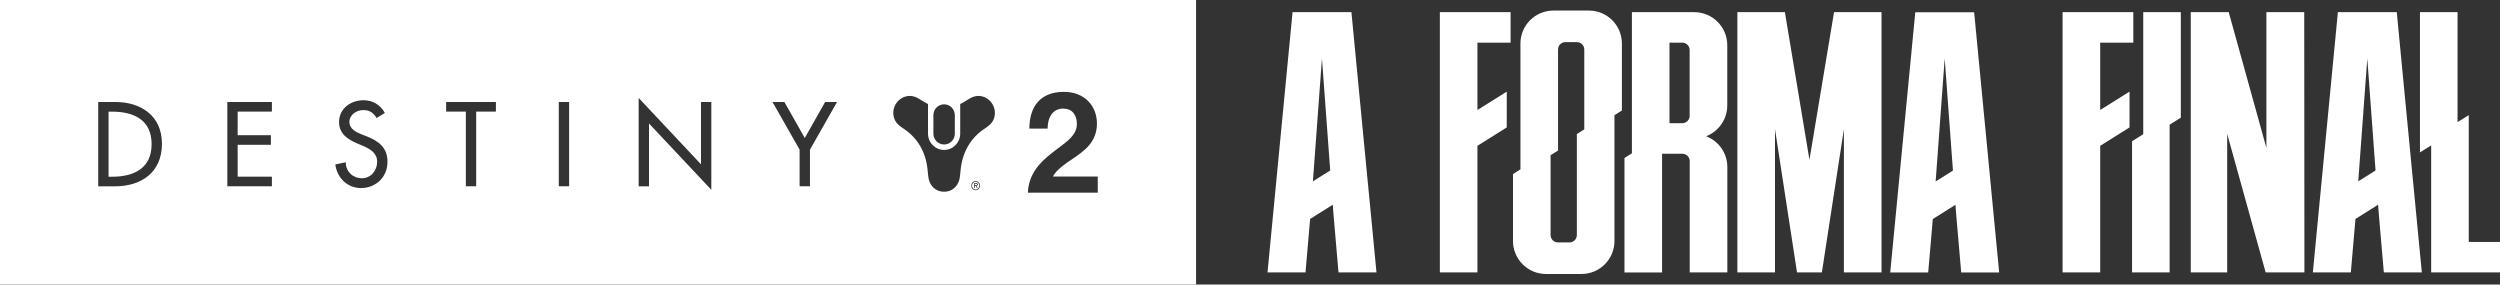 <?xml version="1.0" encoding="UTF-8"?>
<svg id="Layer_2" data-name="Layer 2" xmlns="http://www.w3.org/2000/svg" viewBox="0 0 671.96 76.48">
  <rect x="0" y="0" width="671.96" height="76.48" fill="#333333" stroke="none"/>
  <defs>
    <style>
      .cls-1 {
        fill: #fff;
      }
    </style>
  </defs>
  <g id="LOGO_WHITE" data-name="LOGO WHITE">
    <g>
      <path class="cls-1" d="m262.24,48.86c-.53,0-.98.46-.98,1.04s.45,1.05.98,1.05c.53,0,.98-.46.98-1.05s-.45-1.04-.98-1.04Zm.55,1.71h-.21l-.38-.62h-.21v.62h-.18v-1.35h.55c.23,0,.45.07.45.36,0,.27-.17.36-.4.37l.38.62Z"/>
      <path class="cls-1" d="m262.32,49.41h-.34v.35h.21c.16,0,.43.03.43-.18,0-.14-.17-.17-.31-.17Z"/>
      <path class="cls-1" d="m0,76.48h321.48V0H0v76.48Zm262.24-25.35c-.65,0-1.16-.55-1.16-1.24s.51-1.24,1.16-1.23c.65,0,1.16.55,1.16,1.23s-.51,1.24-1.16,1.24Zm23.6-21.95c-2.63,0-4.2,1.94-4.27,5.39h-4.89c0-6.05,3.05-9.88,9.27-9.88,5.69,0,8.89,3.91,8.89,8.49,0,5-3.36,7.36-6.57,9.54-2.02,1.32-4.39,3.02-5.27,4.73h12.06v4.34h-18.78c.19-5.08,3.32-8.18,6.3-10.54,3.28-2.64,6.87-4.5,6.87-7.91,0-2.48-1.3-4.15-3.63-4.15Zm-34.96,1.78c0-1.61,1.29-2.92,2.88-2.92s2.88,1.31,2.88,2.92v5.03c-.04,1.58-1.32,2.85-2.88,2.85s-2.84-1.27-2.88-2.85v-5.03Zm-6.32-5.18c1.79,0,3.01,1.25,4.54,2.01.11.05.22.1.33.15v7.96c0,2.43,1.94,4.4,4.33,4.4,2.36,0,4.29-1.93,4.33-4.32v-8.04c.11-.05.23-.1.33-.15,1.53-.75,2.75-2.01,4.54-2.01,3.04,0,5.23,3.16,4.2,6.07-.46,1.28-1.37,1.98-2.44,2.68-1.29.84-2.46,1.88-3.42,3.1-1.42,1.81-2.37,3.96-2.83,6.22-.22,1.08-.35,2.5-.44,3.5-.21,2.3-1.77,4.18-4.27,4.18s-4.07-1.88-4.27-4.18c-.09-1-.22-2.42-.44-3.5-.45-2.26-1.4-4.42-2.83-6.22-.96-1.22-2.13-2.26-3.42-3.1-1.07-.7-1.99-1.4-2.44-2.68-1.04-2.91,1.16-6.07,4.2-6.07Zm-33.72,1.64l5.47,9.67,5.47-9.67h3.2l-7.28,12.8v9.85h-2.78v-9.85s-7.28-12.8-7.28-12.8h3.2Zm-39.17-1.08l16.74,17.82v-16.74h2.78v23.59s-16.75-17.82-16.75-17.82v16.89h-2.78v-23.74Zm-21.48,1.08h2.78v22.65h-2.78v-22.65Zm-30.27,0h13.37v2.58h-5.3v20.07h-2.78v-20.07s-5.3,0-5.3,0v-2.58Zm-22.4,11.78l-1.54-.66c-2.54-1.11-4.85-2.58-4.85-5.74,0-3.67,3.2-5.86,6.57-5.86,2.49,0,4.53,1.23,5.74,3.43l-2.22,1.35c-.83-1.41-1.89-2.13-3.58-2.13-1.78,0-3.73,1.23-3.73,3.21,0,1.77,1.72,2.7,3.11,3.24l1.6.63c3.17,1.26,5.53,3.03,5.53,6.82,0,4.12-3.14,7.06-7.13,7.06-3.61,0-6.42-2.7-6.89-6.34l2.81-.6c-.03,2.49,1.92,4.3,4.32,4.3s4.11-2.04,4.11-4.42-1.92-3.49-3.85-4.3Zm-36.42-11.78h11.98v2.58h-9.2s0,6.34,0,6.34h8.93v2.58h-8.93v8.56s9.2,0,9.2,0v2.58h-11.98v-22.65Zm-34.7,0h4.62c6.83,0,12.51,3.67,12.51,11.21,0,7.72-5.56,11.45-12.6,11.45h-4.53v-22.65Z"/>
      <path class="cls-1" d="m40.75,38.75c0-6.61-4.91-8.74-10.59-8.74h-.98v17.49s.98,0,.98,0c5.68,0,10.59-2.16,10.59-8.74Z"/>
      <path class="cls-1" d="m535.03,49.15l-.87-9.08h0l-3.54-36.78h-15.82l-6.74,69.95h10.21l1.24-14.37,6.09-3.82.19,2.54,1.35,15.65h10.21l-2.32-24.1h0Zm-14.76-.38l2.43-33.04,2.22,30.12-4.65,2.92Z"/>
      <polygon class="cls-1" points="495.61 3.26 492.96 3.26 486.35 42.95 479.75 3.26 477.09 3.26 474.12 3.26 466.98 3.26 466.98 37.96 466.98 73.22 470.51 73.22 477.09 73.22 477.09 34.71 483.01 73.22 489.69 73.22 495.61 34.71 495.61 73.22 502.12 73.22 505.72 73.22 505.72 37.96 505.72 3.26 498.58 3.26 495.61 3.26"/>
      <polygon class="cls-1" points="564.5 11.46 573.4 11.46 573.4 3.26 554.39 3.26 554.39 35.89 554.39 45.51 554.39 73.22 564.5 73.22 564.5 39.19 572.38 34.25 572.38 24.63 564.5 29.56 564.5 11.46"/>
      <polygon class="cls-1" points="609.17 3.26 609.17 39.68 609.17 39.74 599.04 3.26 588.84 3.26 588.84 73.22 598.63 73.22 598.63 35.98 608.97 73.22 619.39 73.22 619.34 3.26 609.17 3.26"/>
      <path class="cls-1" d="m648.62,49.12l-.87-9.08h0l-3.54-36.78h-15.82l-5.01,52.06h0l-.08.83-1.64,17.07h10.21l1.24-14.37,6.09-3.82.19,2.54,1.35,15.65h10.21l-2.32-24.1h0Zm-14.76-.38l2.43-33.04,2.22,30.12-4.65,2.92Z"/>
      <polygon class="cls-1" points="576.07 36.07 573.06 37.96 573.06 73.22 583.16 73.22 583.16 33.51 586.17 31.63 586.17 3.26 576.07 3.26 576.07 36.07"/>
      <polygon class="cls-1" points="663.56 65.02 663.56 30.94 660.55 32.82 660.55 3.26 650.45 3.26 650.45 40.96 653.46 39.08 653.46 73.22 671.96 73.22 671.96 65.02 663.56 65.02"/>
      <path class="cls-1" d="m367.65,49.12l-.87-9.08h0l-3.54-36.78h-15.82l-5.01,52.06h0l-.08.83-1.64,17.07h10.21l1.24-14.37,6.09-3.82.19,2.54,1.35,15.65h10.21l-2.32-24.1h0Zm-14.76-.38l2.43-33.04,2.22,30.12-4.65,2.92Z"/>
      <polygon class="cls-1" points="387.01 35.89 387.01 45.51 387.01 73.22 397.11 73.22 397.11 39.19 404.99 34.25 404.99 24.63 397.11 29.56 397.11 11.46 406.02 11.46 406.02 3.26 387.01 3.26 387.01 35.89"/>
      <path class="cls-1" d="m427.08,2.84h-9.55c-4.9,0-8.86,3.97-8.86,8.86v33.82l-2,1.26v18c0,4.89,3.97,8.86,8.86,8.86h9.55c4.9,0,8.86-3.97,8.86-8.86V30.96l2-1.26V11.7c0-4.9-3.97-8.86-8.86-8.86Zm-3.25,33.19v27.15c0,1.1-.89,1.98-1.98,1.98h-3.1c-1.1,0-1.98-.89-1.98-1.98v-21.47l2.01-1.26V13.3c0-1.1.89-1.98,1.98-1.98h3.09c1.1,0,1.98.89,1.98,1.98v21.47l-2,1.26Z"/>
      <path class="cls-1" d="m458.58,36.62c3.31-1.28,5.68-4.5,5.68-8.26V12.13c0-4.89-3.98-8.86-8.86-8.86h-16.77v37.94l-2,1.26v30.76h10.11v-31.9h5.45c1.09,0,1.98.89,1.98,1.98v29.91h10.11v-28.33c0-3.76-2.36-6.98-5.68-8.26Zm-4.43-5.49c0,1.09-.89,1.98-1.98,1.98h-3.44V11.46h3.44c1.09,0,1.98.89,1.98,1.98v17.68Z"/>
    </g>
  </g>
</svg>